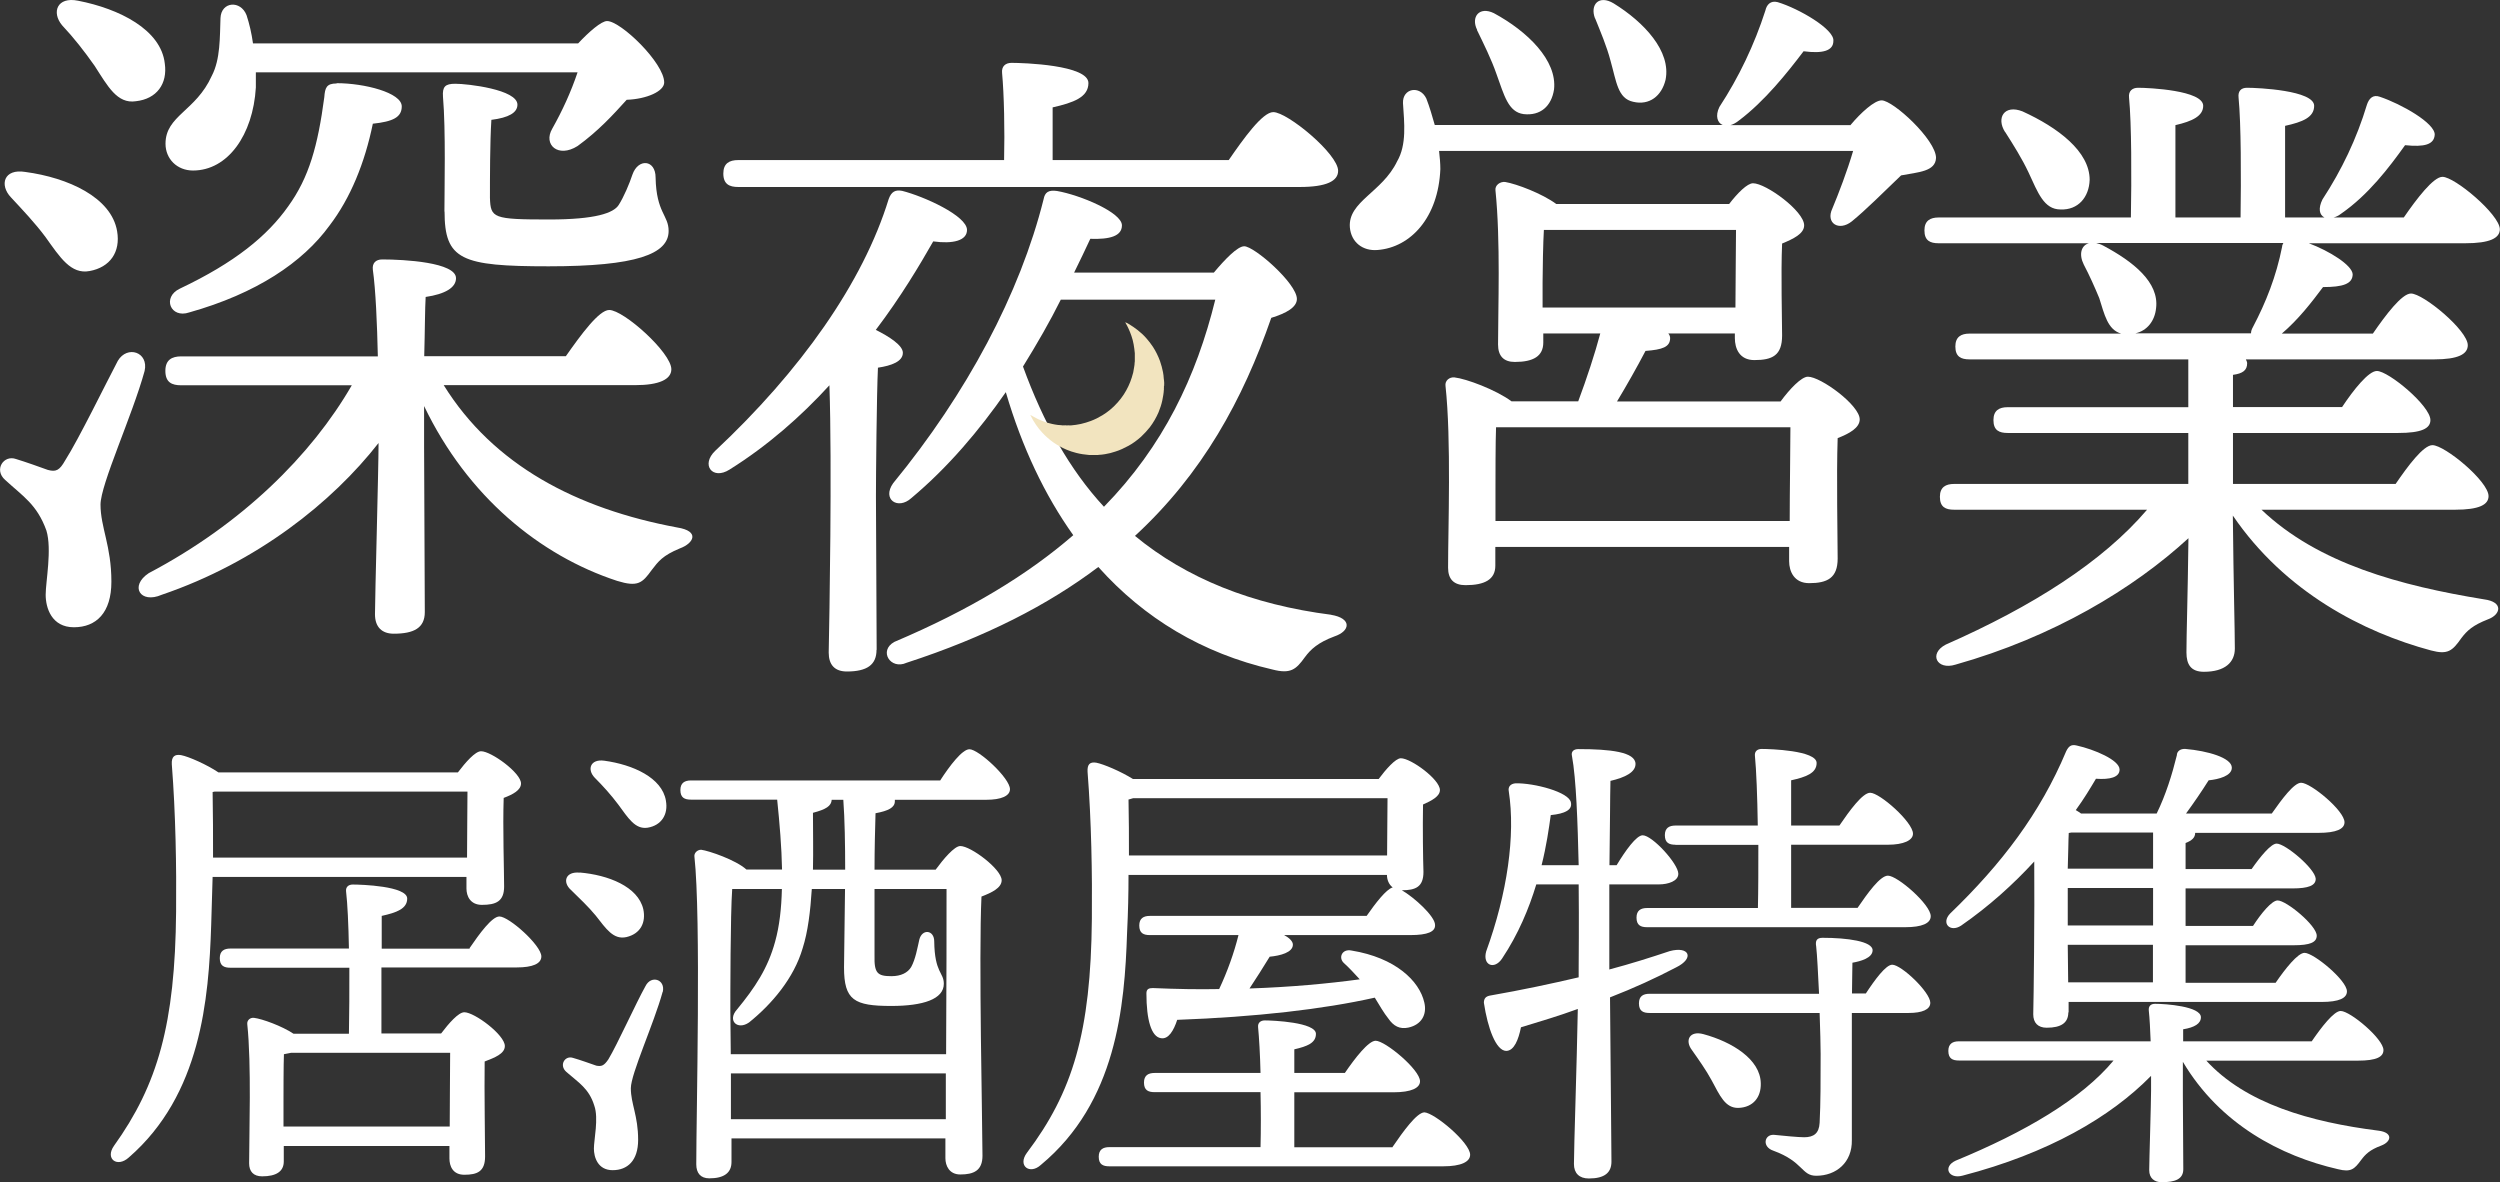 <?xml version="1.0" encoding="UTF-8"?><svg id="_レイヤー_1" xmlns="http://www.w3.org/2000/svg" viewBox="0 0 174.61 82.58"><rect x="0" y="0" width="174.61" height="82.58" fill="#333333" stroke="none"/><path d="m7.02,35.23c0,1.62.76,2.88.76,5.4,0,2.17-1.06,3.18-2.62,3.18s-1.97-1.36-1.97-2.27.45-3.18.05-4.49c-.66-1.82-1.62-2.37-2.88-3.53-.81-.71-.1-1.77.76-1.46.66.2,1.67.56,2.22.76.56.15.81.05,1.21-.66.96-1.51,2.83-5.35,3.68-6.96.66-1.11,2.17-.61,1.87.71-.86,3.13-3.08,7.92-3.08,9.34ZM.76,13.78c-.81-.86-.5-2.02,1.01-1.77,2.98.4,6.01,1.77,6.41,4.14.25,1.46-.5,2.52-1.92,2.78-1.31.25-2.07-.96-3.08-2.37-.71-.96-1.62-1.92-2.42-2.78ZM4.34,1.77C3.58.86,3.99-.25,5.45.05c2.88.56,5.8,2.02,6.06,4.39.2,1.41-.56,2.47-2.02,2.63-1.31.2-1.97-1.06-2.88-2.47-.71-1.01-1.46-1.97-2.27-2.83Zm26.65,25.13c3.48,5.6,9.29,8.63,16.3,9.94,1.62.25,1.16,1.11.2,1.46-1.21.5-1.51.91-1.97,1.51-.66.91-.96,1.21-2.42.76-5.4-1.77-10.45-5.9-13.48-12.21v2.83c0,1.46.05,10.19.05,11.56,0,1.11-.76,1.51-2.17,1.51-.81,0-1.31-.45-1.31-1.36,0-1.16.25-10.14.25-11.96-3.23,4.14-8.48,8.33-15.14,10.6-1.51.66-2.27-.61-.91-1.51,6.51-3.43,11.36-8.23,14.18-13.12h-11.91c-.66,0-1.11-.2-1.11-1.01,0-.76.45-1.01,1.11-1.01h13.73c-.05-2.27-.15-4.64-.35-6.06-.05-.45.2-.71.66-.71,1.51,0,5.15.2,5.15,1.31,0,.66-.76,1.11-2.12,1.31-.05.76-.05,2.37-.1,4.14h9.89c1.06-1.51,2.32-3.23,3.03-3.23,1.01,0,4.34,2.98,4.34,4.14,0,.71-.86,1.11-2.52,1.11h-13.37ZM17.87,5.05v1.06c-.2,3.33-1.97,5.8-4.39,5.8-1.11,0-1.92-.81-1.92-1.87,0-1.97,2.12-2.27,3.23-4.74.61-1.16.56-2.72.61-4.04.05-1.16,1.41-1.26,1.82-.2.2.61.35,1.26.45,1.97h22.71c.76-.81,1.62-1.56,2.02-1.56.96,0,3.99,2.93,3.99,4.29,0,.61-1.21,1.16-2.62,1.21-.96,1.06-1.97,2.17-3.43,3.23-1.36.86-2.42-.1-1.77-1.21.71-1.26,1.31-2.57,1.77-3.94h-22.46Zm5.65.76c1.92,0,4.54.66,4.54,1.62,0,.76-.61,1.06-2.02,1.21-.56,2.73-1.56,5.2-3.03,7.12-1.87,2.57-5.1,4.74-9.79,6.06-1.31.45-1.92-1.06-.66-1.66,3.84-1.82,6.11-3.68,7.57-5.75,1.46-2.02,2.07-4.24,2.52-7.62.05-.66.15-.96.86-.96Zm7.52,8.98c0-1.57.1-5.7-.1-8.03-.05-.71.15-.91.86-.91.86,0,4.34.4,4.34,1.46,0,.56-.61.91-1.82,1.06-.1,1.57-.1,4.09-.1,5.45.05,1.41.2,1.51,4.14,1.51,3.23,0,4.49-.45,4.85-1.01s.76-1.51.96-2.12c.4-1.16,1.62-1.06,1.62.2.05,2.47.91,2.62.91,3.73,0,1.62-2.27,2.47-8.38,2.47s-7.27-.45-7.27-3.84Z" style="fill:#fff;"/><path d="m129.25,8.73c.72-.86,1.67-1.72,2.17-1.72.81,0,3.8,2.76,3.8,4.02-.04.95-1.22.99-2.44,1.22-1.22,1.17-2.49,2.44-3.44,3.21-.9.72-1.85.13-1.36-.9.45-1.08,1.04-2.62,1.45-4.02h-28.92c.05.45.09.86.09,1.27-.14,3.39-2.08,5.47-4.38,5.65-1.04.09-1.85-.54-1.94-1.58-.14-1.81,2.26-2.44,3.3-4.61.68-1.17.5-2.67.41-4.07-.04-1.04,1.18-1.26,1.63-.32.23.59.41,1.22.59,1.85h20.11c-.36-.14-.54-.63-.23-1.26,1.36-2.08,2.44-4.34,3.21-6.73.09-.41.36-.72.86-.59,1.49.45,3.98,1.9,3.89,2.71,0,.68-.72.9-2.08.72-1.13,1.49-2.71,3.48-4.52,4.84-.23.18-.41.27-.59.32h8.41Zm-4.88,19.3c.63-.86,1.45-1.72,1.9-1.72.9,0,3.62,1.99,3.62,2.98,0,.59-.72.99-1.54,1.31-.09,2.62,0,7.05,0,8.41s-.72,1.72-1.99,1.72c-1.04,0-1.4-.81-1.4-1.54v-.99h-20.52v1.31c0,.95-.72,1.36-2.08,1.36-.81,0-1.22-.41-1.22-1.22,0-2.71.23-8.95-.18-12.7-.05-.36.27-.63.63-.59.81.09,2.89.86,3.98,1.67h4.66c.59-1.58,1.17-3.34,1.54-4.74h-3.98v.63c0,.95-.68,1.36-1.99,1.36-.77,0-1.17-.41-1.17-1.22,0-2.49.18-7.23-.18-10.76-.05-.36.32-.63.68-.59.81.14,2.58.81,3.57,1.54h12.07c.59-.77,1.27-1.45,1.67-1.45.9,0,3.57,1.94,3.57,2.94,0,.59-.77.95-1.54,1.27-.09,2.12,0,5.29,0,6.42,0,1.4-.68,1.72-1.94,1.72-1.04,0-1.36-.81-1.36-1.54v-.32h-4.65c.09.09.13.23.13.32,0,.63-.54.81-1.72.9-.59,1.13-1.31,2.4-1.99,3.53h11.43ZM103.17,2.09c-.45-.9.14-1.67,1.17-1.17,2.35,1.27,4.43,3.3,4.2,5.33-.18,1.17-.95,1.85-2.12,1.72-1.08-.14-1.36-1.31-1.9-2.8-.36-1.04-.9-2.12-1.36-3.07Zm21.83,34.3c0-2.17.05-5.02.05-6.55h-20.56c-.04.95-.04,3.62-.04,4.38v2.17h20.56Zm-17.26-14.91h13.47c0-1.76.04-4.11.04-5.42h-13.42c-.05.77-.09,2.85-.09,3.66v1.76Zm3.66-20.2c-.36-.95.27-1.67,1.31-1.04,2.12,1.31,4.02,3.34,3.62,5.33-.27,1.13-1.13,1.81-2.26,1.54-1.08-.23-1.17-1.4-1.58-2.85-.27-1.04-.72-2.08-1.08-2.98Z" style="fill:#fff;"/><path d="m157.94,35.59c3.97,3.79,9.74,5.32,15.55,6.27,1.4.18,1.17,1.08.27,1.4-1.04.41-1.44.77-1.85,1.31-.63.9-.95,1.17-2.12.86-4.69-1.26-10.19-4.06-13.84-9.42.05,4.91.14,8.02.14,9.29,0,.95-.68,1.62-2.16,1.62-.9,0-1.22-.5-1.22-1.35,0-1.26.09-3.88.14-7.98-3.83,3.52-9.42,6.9-16.27,8.83-1.31.41-1.89-.77-.68-1.4,6.04-2.66,10.95-5.77,14.06-9.42h-13.48c-.59,0-.99-.18-.99-.9,0-.68.41-.9.99-.9h16.36v-3.56h-12.62c-.59,0-.99-.18-.99-.9,0-.68.41-.9.99-.9h12.62v-3.34h-15.28c-.59,0-.99-.18-.99-.9,0-.68.41-.9.99-.9h10.59c-.95-.27-1.17-1.35-1.53-2.48-.32-.77-.68-1.58-1.08-2.34-.36-.72-.18-1.35.36-1.49h-10.5c-.59,0-.99-.18-.99-.9,0-.68.41-.9.99-.9h13.43c.05-2.75.05-6.54-.13-8.38-.05-.45.23-.68.63-.68.77,0,4.55.18,4.55,1.26,0,.72-.77,1.08-1.94,1.35v6.45h4.55c.04-2.75.04-6.54-.14-8.38-.05-.45.18-.68.59-.68.77,0,4.69.18,4.69,1.26,0,.81-.81,1.13-2.03,1.4v6.4h2.75c-.36-.18-.45-.63-.14-1.26,1.35-2.07,2.39-4.24,3.11-6.63.14-.41.41-.72.9-.54,1.49.5,3.88,1.85,3.83,2.66-.05.68-.72.86-2.07.72-1.13,1.58-2.57,3.47-4.46,4.78-.18.14-.36.23-.54.27h4.91c.9-1.31,2.07-2.84,2.7-2.84.86,0,3.97,2.61,4.01,3.65,0,.63-.68.99-2.43.99h-10.91c1.44.54,3.02,1.53,3.06,2.16,0,.68-.68.9-2.07.9-.81,1.08-1.71,2.25-2.88,3.25h6.36c.9-1.31,2.03-2.8,2.66-2.8.86,0,3.97,2.57,3.97,3.61,0,.63-.68.99-2.34.99h-13.16c.04.09.09.18.09.27,0,.5-.32.72-.99.81v2.25h7.62c.81-1.22,1.85-2.52,2.43-2.52.81,0,3.74,2.43,3.74,3.43,0,.59-.63.9-2.25.9h-11.54v3.56h11.36c.86-1.26,1.94-2.71,2.57-2.71.86,0,3.92,2.52,3.92,3.56,0,.59-.63.95-2.34.95h-13.52Zm-17.9-26.37c-.63-.99-.05-1.94,1.22-1.44,2.48,1.13,4.69,2.8,4.69,4.78-.04,1.22-.81,2.12-2.03,2.07-1.17,0-1.58-1.17-2.25-2.61-.45-.95-1.04-1.89-1.62-2.8Zm6.36,7.75c.18.05.32.09.49.18,2.12,1.13,3.92,2.57,3.7,4.37-.09.9-.63,1.58-1.44,1.76h8.07c0-.14.04-.27.14-.45.9-1.71,1.62-3.52,2.03-5.59,0-.09.04-.18.09-.27h-13.07Z" style="fill:#fff;"/><path d="m61.22,45.39c0,1.04-.66,1.51-2.07,1.51-.85,0-1.27-.47-1.27-1.32.05-2.4.24-13.06.05-18.67-1.98,2.17-4.34,4.24-6.98,5.89-1.18.75-2.03-.33-.99-1.32,5.94-5.56,10.32-11.74,12.11-17.58.19-.52.47-.66.94-.57,1.51.38,4.53,1.74,4.53,2.73,0,.75-.99.99-2.36.8-.94,1.65-2.26,3.87-4.01,6.18.94.47,1.89,1.08,1.89,1.6,0,.61-.8.9-1.74,1.04-.09,1.84-.14,7.64-.14,8.96l.05,10.75Z" style="fill:#fff;"/><path d="m51.56,13.06c-.61,0-1.04-.19-1.04-.94,0-.71.42-.94,1.04-.94h18.57c.05-2.07,0-4.57-.14-6.08-.05-.47.24-.71.66-.71.8,0,5.37.14,5.37,1.41,0,.99-1.04,1.37-2.5,1.7v3.68h12.3c1.04-1.51,2.36-3.35,3.11-3.35.99,0,4.53,2.92,4.53,4.1,0,.71-.8,1.13-2.69,1.13h-39.22Z" style="fill:#fff;"/><path d="m92.99,42.94c-5.56-.71-10.13-2.55-13.72-5.51,4.71-4.34,7.54-9.52,9.52-15.23,1.08-.33,1.79-.75,1.79-1.32,0-1.08-2.97-3.68-3.68-3.68-.47,0-1.37.94-2.12,1.84h-9.76c.42-.85.8-1.65,1.13-2.36,1.37.05,2.21-.19,2.21-.94,0-.9-2.92-2.12-4.53-2.4-.61-.09-.85.1-.94.57-1.65,6.6-5.37,13.58-10.51,19.84-.8,1.13.33,1.89,1.27,1.04,2.59-2.17,4.76-4.76,6.6-7.4,1.13,3.86,2.73,7.21,4.71,9.99-3.21,2.78-7.26,5.23-12.49,7.45-1.13.61-.28,1.98.85,1.46,5.51-1.79,9.9-4.05,13.39-6.69,3.2,3.58,7.26,6.03,12.16,7.16,1.27.33,1.65,0,2.26-.85.42-.57.94-1.04,2.07-1.46,1.13-.38,1.23-1.27-.24-1.51Zm-15.88-7.54c-2.4-2.59-4.24-5.89-5.66-9.8.99-1.6,1.89-3.16,2.64-4.67h10.79c-1.32,5.37-3.63,10.23-7.78,14.47Z" style="fill:#fff;"/><path d="m81.31,26.95h0s0-.08,0-.12c0-.04.01-.09,0-.13,0-.09-.02-.19-.03-.28,0-.14-.03-.28-.05-.42-.05-.26-.12-.52-.21-.78-.13-.35-.29-.68-.49-.99-.14-.21-.29-.41-.46-.6-.19-.22-.4-.41-.63-.59-.19-.15-.39-.28-.6-.41-.07-.04-.15-.09-.24-.12,0,.01,0,.02,0,.02.17.29.31.6.42.92.14.39.2.8.24,1.22h0s0,0,0,0c0,.02,0,.04,0,.06,0,.03,0,.06,0,.09,0,.09,0,.18,0,.27,0,.03,0,.06,0,.09,0,.02,0,.04,0,.06,0,0,0,0,0,0,0,.02-.01.05-.01.07,0,.12-.02.23-.04.35-.03.24-.08.47-.16.7-.13.42-.32.82-.56,1.19-.13.2-.27.38-.43.56-.17.19-.35.37-.55.53-.16.13-.33.25-.51.36-.26.16-.52.29-.81.4-.23.09-.46.15-.7.21-.23.05-.45.08-.68.1-.02,0-.04,0-.06,0-.02,0-.05,0-.07,0h0s-.09-.01-.13,0c-.03,0-.07,0-.1,0-.04-.02-.08,0-.13,0-.03,0-.06-.01-.09,0-.11-.02-.23-.02-.34-.03-.14-.02-.27-.04-.4-.07-.23-.05-.45-.11-.66-.2-.22-.08-.43-.18-.63-.3-.08-.04-.15-.09-.23-.13,0,.01,0,.02,0,.02.11.23.24.46.39.67.13.19.27.37.43.54.12.13.24.25.38.37.13.11.26.22.39.31.3.21.61.38.94.52.21.09.43.16.66.22.3.08.61.12.93.15.03,0,.05,0,.08,0,.03,0,.06,0,.09,0h.28s.06,0,.09,0c.02,0,.04,0,.06,0,.01,0,.02-.01.03-.01.16,0,.31-.03.46-.05.25-.04.49-.1.72-.18.33-.1.63-.25.93-.41.31-.17.59-.38.86-.62.22-.21.43-.43.62-.67.25-.33.45-.68.61-1.05.11-.27.2-.54.26-.82.05-.25.1-.51.11-.77.02-.02,0-.04,0-.06,0-.02,0-.04,0-.06.02-.04,0-.09,0-.13Z" style="fill:#f2e4bf;"/><path d="m14.85,61.25c-.03,1.08-.07,2.19-.1,3.37-.17,5.18-.71,11.84-5.75,16.22-.81.74-1.68.1-1.04-.81,3.06-4.27,4.27-8.51,4.34-16.35.03-3.1-.03-6.86-.3-10.3-.03-.54.2-.71.64-.64.54.1,1.82.67,2.62,1.21h16.72c.54-.71,1.21-1.48,1.62-1.48.71,0,2.79,1.51,2.79,2.25,0,.47-.57.77-1.21,1.01-.07,2.05.03,5.15.03,6.19s-.57,1.28-1.55,1.28c-.81,0-1.08-.61-1.08-1.14v-.81H14.85Zm17.77-1.35c0-1.51.03-3.47.03-4.61H14.98l-.13.03c.03,1.58.03,3.06.03,4.58h17.73Zm.17,6.33c.71-1.04,1.58-2.22,2.09-2.22.67,0,2.93,2.02,2.93,2.79,0,.51-.61.77-1.72.77h-9.45v4.61h4.17c.54-.71,1.21-1.48,1.62-1.48.71,0,2.83,1.58,2.83,2.36,0,.54-.71.81-1.41,1.08-.03,2.09.03,5.58.03,6.63s-.54,1.28-1.45,1.28c-.81,0-1.04-.61-1.04-1.14v-.87h-11.57v1.08c0,.71-.54,1.04-1.51,1.04-.61,0-.91-.34-.91-.91,0-2.05.17-6.9-.13-9.72-.03-.27.2-.47.47-.44.57.07,1.95.57,2.76,1.11h3.87c.03-1.38.03-3.03.03-4.61h-8.31c-.44,0-.74-.13-.74-.67,0-.5.3-.67.74-.67h8.28c-.03-1.68-.1-3.16-.2-4-.03-.3.17-.47.47-.47.57,0,3.8.1,3.8.98,0,.71-.74.98-1.78,1.21v2.29h6.16Zm-1.38,12.45c0-1.72.03-3.94.03-5.15h-11.1c-.17.03-.34.07-.51.1-.03.74-.03,2.83-.03,3.4v1.65h11.61Z" style="fill:#fff;"/><path d="m46.28,69.28c-.61,2.22-2.22,5.72-2.22,6.73,0,1.08.51,1.92.51,3.6,0,1.45-.74,2.12-1.78,2.12s-1.31-.91-1.31-1.51.34-2.12.03-2.99c-.37-1.21-1.11-1.62-1.95-2.36-.54-.47-.1-1.18.47-.98.47.13,1.21.4,1.62.54.37.07.54,0,.84-.44.61-1.01,1.95-3.97,2.59-5.11.4-.81,1.41-.47,1.21.4Zm-5.79-8.34c1.99.17,4.07.98,4.44,2.56.2.94-.2,1.72-1.18,1.95-.91.2-1.41-.57-2.15-1.51-.5-.61-1.14-1.21-1.72-1.78-.61-.54-.4-1.31.61-1.21Zm6.02-5.01c.17.94-.3,1.72-1.28,1.88-.87.13-1.35-.67-2.05-1.62-.5-.67-1.08-1.31-1.65-1.88-.54-.57-.3-1.31.67-1.18,1.99.27,4.04,1.18,4.31,2.79Zm19.15-1.41c.67-1.04,1.55-2.19,2.05-2.19.64,0,2.83,2.02,2.83,2.79,0,.47-.61.74-1.65.74h-6.39v.1c0,.44-.44.67-1.35.84-.03,1.11-.07,2.49-.07,3.94h4.27c.54-.74,1.31-1.65,1.72-1.65.74,0,2.89,1.62,2.89,2.39,0,.54-.71.87-1.41,1.14-.2,4.17.07,16.02.07,18.1,0,1.04-.61,1.31-1.55,1.31-.77,0-1.04-.61-1.04-1.14v-1.38h-14.94v1.65c0,.74-.5,1.14-1.55,1.14-.61,0-.91-.37-.91-.98,0-3.43.34-17.23-.13-21.5-.03-.24.2-.47.47-.47.54.07,2.42.71,3.16,1.38h2.49c-.03-1.58-.17-3.23-.34-4.88h-6.02c-.44,0-.74-.13-.74-.67,0-.5.3-.67.74-.67h17.4Zm-4.58,7.57v4.64c-.03,1.24.2,1.45,1.18,1.45.67,0,1.14-.24,1.38-.64.3-.54.44-1.35.57-1.92.2-.77,1.04-.67,1.04.13.03,2.22.67,2.15.67,2.96,0,1.08-1.45,1.55-3.67,1.55-2.59,0-3.3-.4-3.3-2.69,0-.54.03-2.86.07-5.48h-2.32c-.1,1.55-.27,2.99-.64,4.14-.61,2.09-2.15,3.9-3.74,5.18-.81.57-1.55-.13-.84-.91,1.24-1.51,2.15-2.86,2.66-4.74.3-1.08.44-2.32.47-3.67h-3.47c-.13,1.78-.13,7.47-.13,8.58l.03,2.96h15.04c.03-4.37.03-9.49.03-11.54h-5.05Zm4.98,16.08v-3.2h-15.01v3.2h15.01Zm-7.03-17.43c0-1.75-.03-3.53-.13-4.88h-.81c-.03.44-.4.67-1.31.91,0,1.28.03,2.66,0,3.97h2.25Z" style="fill:#fff;"/><path d="m78.82,61.1c0,1.31-.03,2.62-.1,4.04-.17,5.18-.74,11.84-6.02,16.22-.77.71-1.65.07-.98-.84,3.2-4.24,4.47-8.41,4.54-16.35.03-3.06-.03-6.83-.3-10.26-.03-.54.17-.71.61-.64.51.1,1.72.61,2.56,1.14h17.16c.5-.67,1.18-1.45,1.55-1.45.71,0,2.73,1.48,2.73,2.22,0,.44-.57.74-1.18,1.01-.03,1.62,0,3.84.03,4.71,0,1.04-.54,1.28-1.51,1.28.87.5,2.32,1.82,2.32,2.42.03.47-.51.71-1.72.71h-8.82c.37.2.61.44.61.67,0,.54-.87.77-1.62.84-.47.77-.94,1.51-1.41,2.22,2.93-.1,5.48-.34,7.7-.64-.37-.4-.74-.81-1.11-1.14-.4-.37-.13-1.01.54-.87,3.06.5,4.74,2.12,5.08,3.63.2.84-.2,1.55-1.11,1.75-.61.13-1.04-.1-1.41-.64-.3-.37-.61-.91-.94-1.45-3.6.81-8.31,1.35-13.8,1.55-.24.74-.61,1.38-1.14,1.28-.67-.1-1.01-1.28-1.01-3.13,0-.3.17-.37.44-.37,1.65.07,3.2.1,4.64.07.57-1.21,1.04-2.52,1.35-3.77h-6.19c-.44,0-.74-.13-.74-.67,0-.5.3-.67.74-.67h15.14c.61-.87,1.35-1.85,1.82-1.99-.27-.2-.4-.54-.4-.87h-18.03Zm18.44,19.01c.74-1.08,1.68-2.39,2.22-2.42.71.03,3.2,2.12,3.2,2.96,0,.5-.64.81-1.88.81h-23.32c-.44,0-.74-.13-.74-.67,0-.5.3-.67.74-.67h10.56c.03-1.14.03-2.52,0-3.84h-7.4c-.44,0-.74-.13-.74-.67,0-.5.3-.67.74-.67h7.4c-.03-1.31-.1-2.46-.17-3.2-.03-.3.17-.47.47-.47.57,0,3.57.13,3.57.94,0,.64-.61.87-1.51,1.08v1.65h3.53c.71-1.04,1.65-2.25,2.15-2.25.67,0,3.1,2.02,3.1,2.83,0,.47-.61.77-1.85.77h-6.93v3.84h6.86Zm-18.44-24.26c.03,1.35.03,2.62.03,3.9h18.03c0-1.21.03-2.93.03-4h-17.77l-.34.1Z" style="fill:#fff;"/><path d="m112.41,67.71c1.51-.4,2.89-.84,4.21-1.28,1.38-.37,1.75.5.44,1.14-1.41.74-2.96,1.45-4.61,2.09.03,4.04.1,10.4.1,11.47,0,.77-.47,1.18-1.58,1.18-.67,0-1.04-.37-1.04-1.01,0-1.14.2-6.96.27-10.83-1.28.47-2.62.87-3.97,1.28-.17.84-.47,1.65-1.04,1.65-.71-.03-1.28-1.58-1.55-3.36,0-.3.13-.44.4-.5,2.29-.4,4.34-.84,6.22-1.28v-.67c0-.67.03-3.06,0-5.82h-2.96c-.51,1.68-1.25,3.47-2.39,5.18-.54.81-1.38.47-1.11-.5,1.48-4.07,2.05-8.11,1.58-11.17-.07-.34.13-.54.47-.57,1.28-.03,3.77.61,3.87,1.35.1.5-.4.77-1.41.87-.13.94-.3,2.15-.64,3.5h2.59c-.07-2.96-.17-6.02-.47-7.64-.07-.3.13-.47.44-.47,2.25,0,4,.2,4,1.04,0,.57-.71.94-1.75,1.18-.03,1.08-.03,3.47-.07,5.89h.5c.61-1.01,1.38-2.09,1.82-2.09.67,0,2.49,1.99,2.49,2.69,0,.51-.71.74-1.35.74h-3.47v5.96Zm4.61-8.71c-.44,0-.74-.13-.74-.67,0-.5.3-.67.74-.67h5.75c-.03-2.02-.1-3.87-.2-4.88-.03-.3.17-.47.47-.47.57,0,3.84.1,3.84.98,0,.71-.74.98-1.78,1.21v3.16h3.37c.71-1.04,1.62-2.29,2.15-2.29.67,0,2.99,2.05,2.99,2.86,0,.47-.67.77-1.75.77h-6.76v4.41h4.64c.71-1.04,1.58-2.25,2.12-2.25.67,0,2.99,2.02,2.99,2.83,0,.5-.61.77-1.78.77h-18.03c-.44,0-.74-.13-.74-.67,0-.5.3-.67.74-.67h7.74c.03-1.28.03-2.86.03-4.41h-5.79Zm13.29,10.4c.64-.98,1.41-2.02,1.85-2.02.64,0,2.66,1.92,2.66,2.66,0,.47-.57.71-1.51.71h-3.97v8.88c.03,1.55-1.08,2.49-2.49,2.49-1.04,0-.88-.98-2.99-1.75-.81-.27-.64-1.14.03-1.11.67.07,1.72.17,2.12.17.67,0,1.04-.27,1.08-1.01.07-1.35.07-2.99.07-4.81,0-.57-.03-1.68-.07-2.86h-11.88c-.44,0-.74-.13-.74-.67,0-.51.3-.67.74-.67h11.84c-.07-1.38-.13-2.69-.2-3.3-.07-.4.03-.61.44-.61,1.72,0,3.5.24,3.5.87,0,.54-.84.77-1.41.87,0,.64-.03,1.35-.03,2.15h.98Zm-7.33,6.26c.03.98-.54,1.68-1.55,1.72-.94.03-1.31-.87-1.88-1.92-.4-.74-.91-1.45-1.38-2.12-.51-.67-.17-1.38.81-1.11,1.99.54,3.97,1.75,4,3.43Z" style="fill:#fff;"/><path d="m144.46,70.7c0,.74-.5,1.08-1.51,1.08-.61,0-.94-.34-.94-.94.03-1.01.1-7.13.07-10.67-1.45,1.58-3.16,3.13-5.11,4.48-.77.5-1.41-.17-.77-.84,3.6-3.47,6.29-7,8.11-11.34.17-.34.34-.5.74-.4,1.21.27,2.99,1.01,2.99,1.68,0,.54-.67.71-1.65.64-.4.67-.84,1.41-1.41,2.19.13.07.27.17.37.24h5.28c.64-1.31,1.08-2.73,1.41-4.07,0-.27.24-.47.61-.44,1.51.13,3.23.61,3.23,1.31,0,.57-.91.81-1.62.88-.51.81-1.04,1.58-1.58,2.32h5.99c.71-1.01,1.55-2.15,2.05-2.15.67,0,3.03,1.95,3.03,2.76,0,.47-.57.74-1.82.74h-8.61c0,.34-.24.54-.67.71v1.82h4.61c.61-.87,1.35-1.78,1.75-1.78.61,0,2.69,1.75,2.73,2.46,0,.47-.51.67-1.62.67h-7.47v2.62h4.71c.57-.88,1.31-1.78,1.72-1.78.61,0,2.73,1.75,2.73,2.46,0,.47-.47.67-1.62.67h-7.54v2.62h6.29c.67-.98,1.55-2.09,2.02-2.09.64,0,2.96,1.92,2.96,2.69,0,.47-.54.74-1.78.74h-17.66v.74Zm9.62,3.36c2.76,3.03,7.3,4.31,12.04,4.91,1.04.13.91.77.2,1.04-.81.3-1.11.61-1.41,1.01-.47.64-.71.87-1.62.64-3.97-.91-8.24-3.13-10.83-7.5v2.39c0,.64.03,4.41.03,5.11s-.57.91-1.51.91c-.5,0-.87-.27-.87-.84,0-.61.13-4.71.13-5.55v-1.04c-2.83,2.89-7.2,5.42-13.16,6.97-.98.27-1.41-.61-.5-1.04,4.81-1.98,8.81-4.31,11.04-7h-10.8c-.44,0-.74-.13-.74-.67,0-.5.3-.67.74-.67h13.39c-.03-.81-.07-1.62-.13-2.15-.03-.3.13-.47.44-.47.71,0,3.2.17,3.2.94,0,.44-.44.71-1.24.84v.84h8.98c.67-.98,1.55-2.12,2.02-2.12.67,0,2.99,1.95,2.99,2.73,0,.47-.47.74-1.78.74h-10.6Zm-3.7-13.39v-2.52h-5.72l-.17.03c-.03.5-.03,1.48-.07,2.49h5.96Zm0,1.35h-5.96v2.62h5.96v-2.62Zm0,3.97h-5.96l.03,2.62h5.92v-2.62Z" style="fill:#fff;"/></svg>